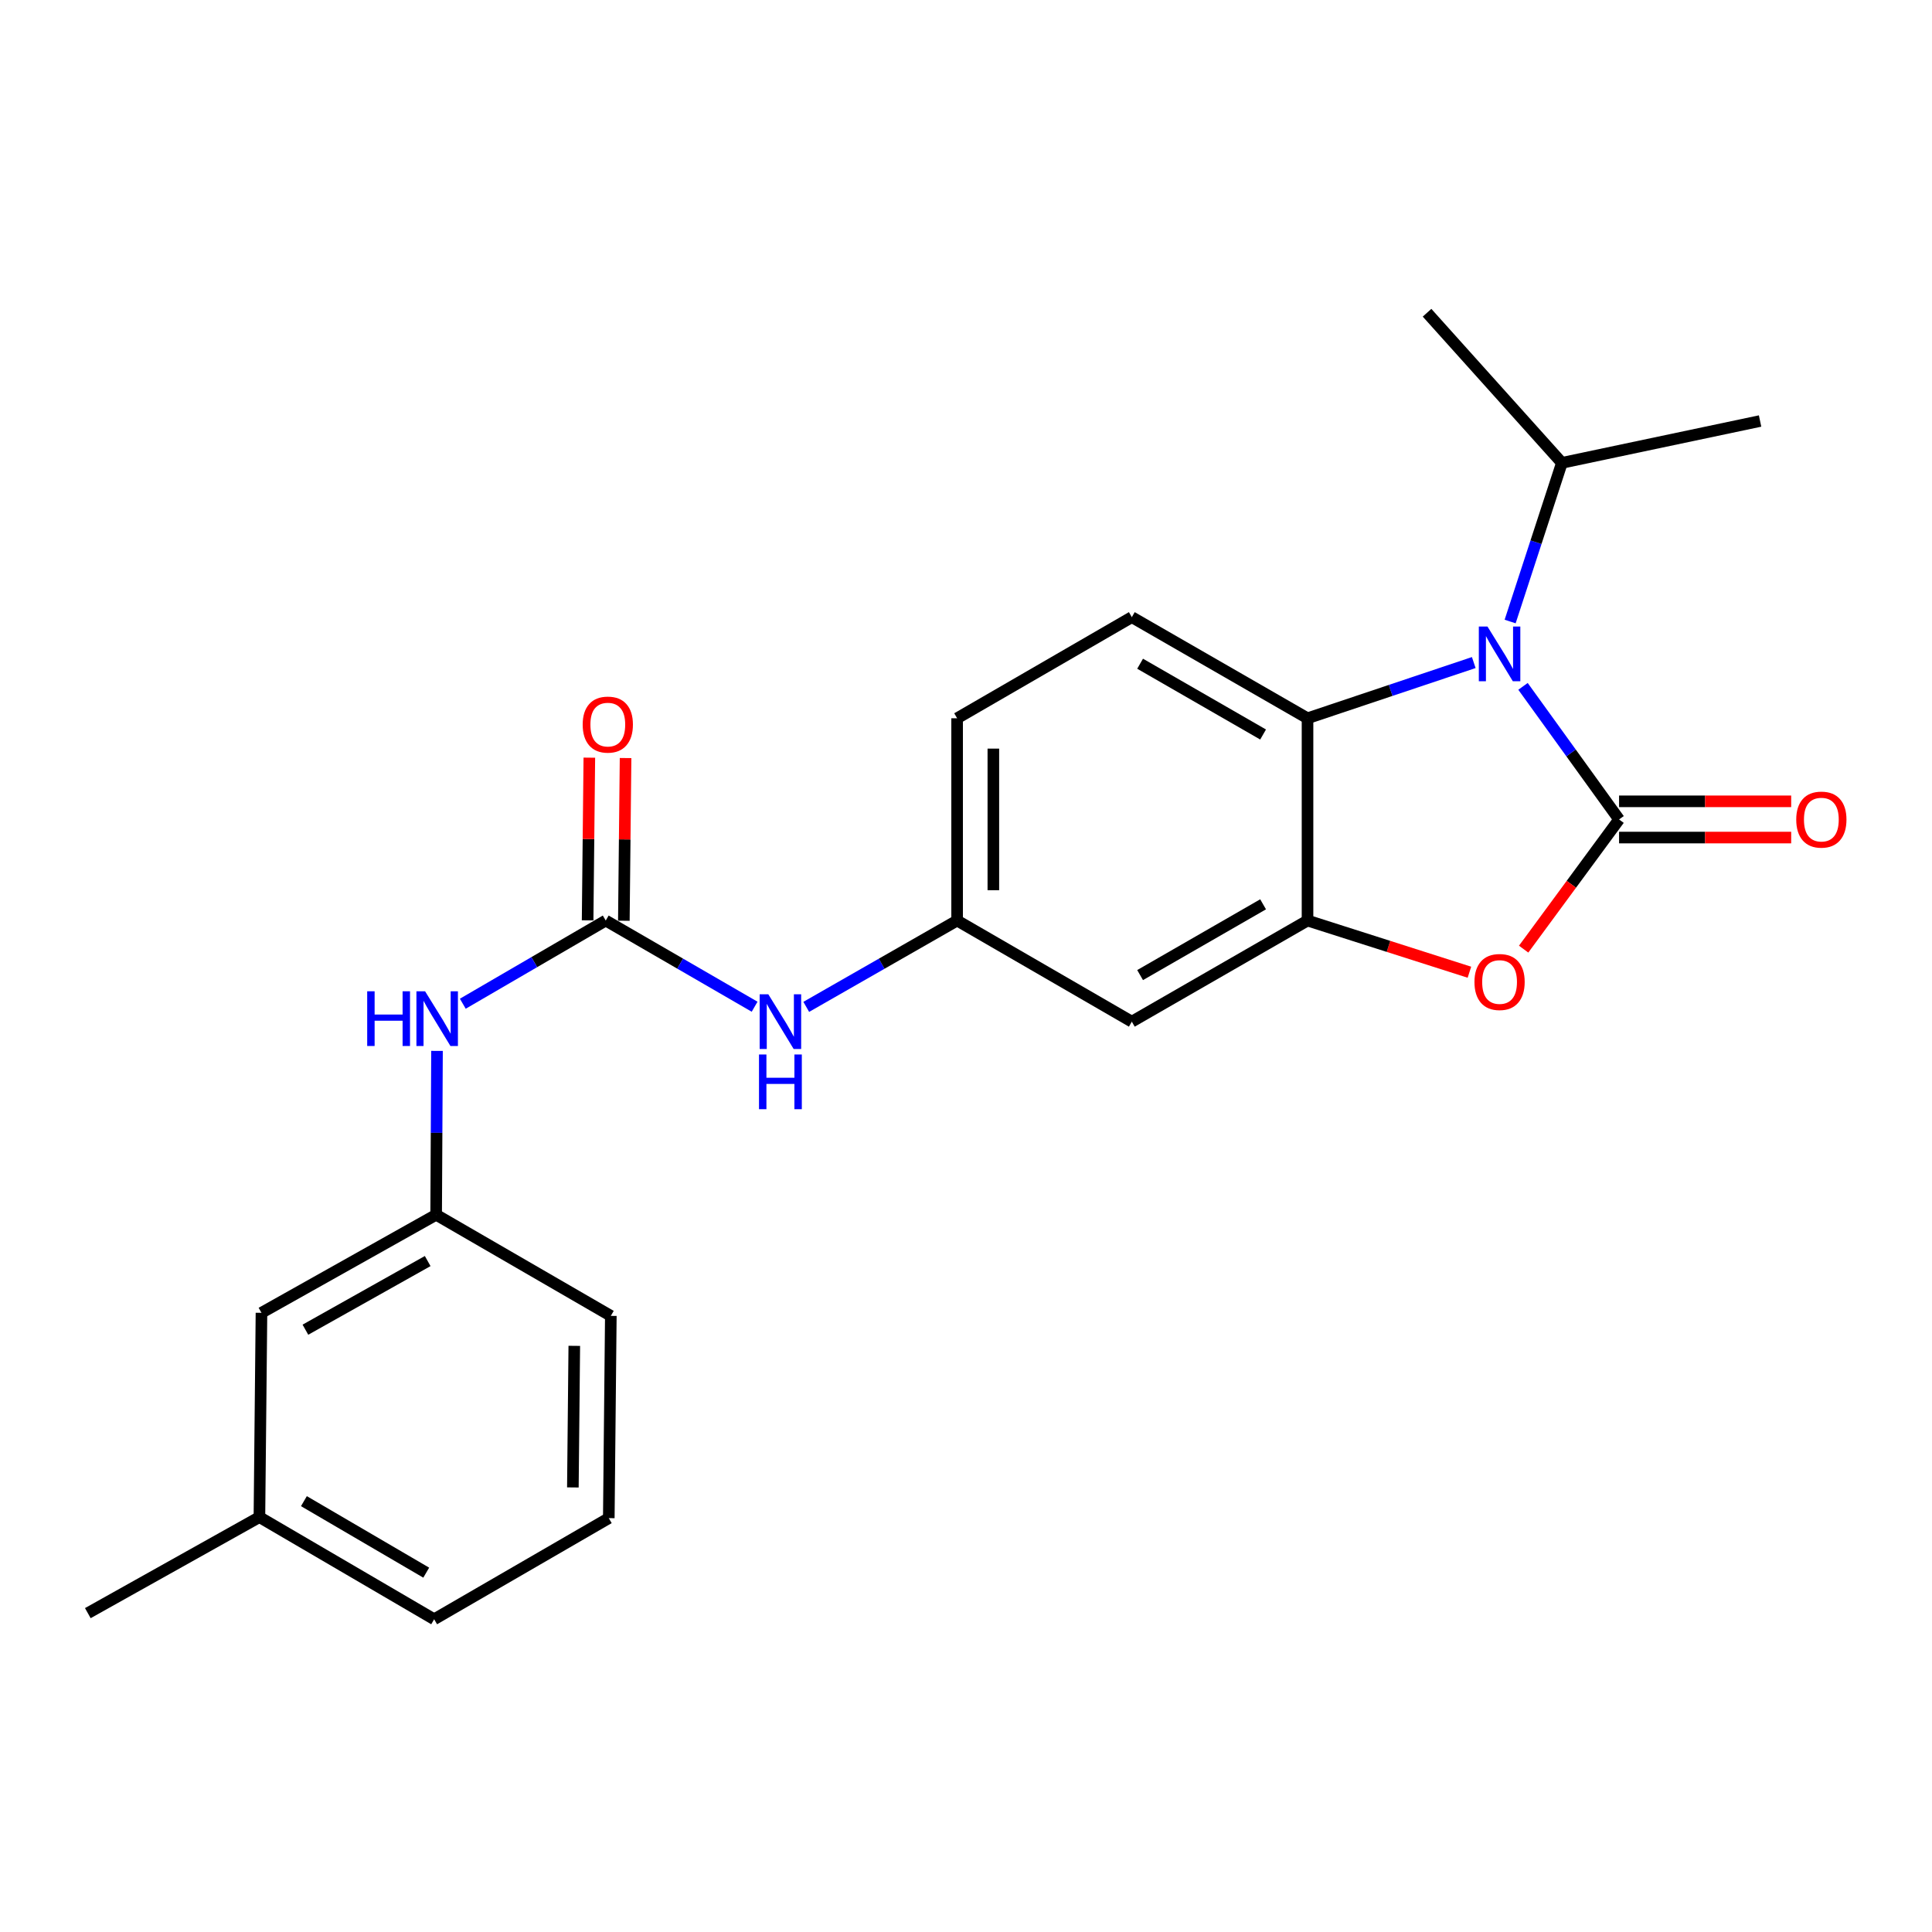 <?xml version='1.0' encoding='iso-8859-1'?>
<svg version='1.1' baseProfile='full'
              xmlns='http://www.w3.org/2000/svg'
                      xmlns:rdkit='http://www.rdkit.org/xml'
                      xmlns:xlink='http://www.w3.org/1999/xlink'
                  xml:space='preserve'
width='1000px' height='1000px' viewBox='0 0 1000 1000'>
<!-- END OF HEADER -->
<rect style='opacity:1.0;fill:#FFFFFF;stroke:none' width='1000' height='1000' x='0' y='0'> </rect>
<path class='bond-0' d='M 838.032,424.142 L 813.169,389.701' style='fill:none;fill-rule:evenodd;stroke:#000000;stroke-width:6px;stroke-linecap:butt;stroke-linejoin:miter;stroke-opacity:1' />
<path class='bond-0' d='M 813.169,389.701 L 788.306,355.261' style='fill:none;fill-rule:evenodd;stroke:#0000FF;stroke-width:6px;stroke-linecap:butt;stroke-linejoin:miter;stroke-opacity:1' />
<path class='bond-1' d='M 838.032,424.142 L 813.333,457.706' style='fill:none;fill-rule:evenodd;stroke:#000000;stroke-width:6px;stroke-linecap:butt;stroke-linejoin:miter;stroke-opacity:1' />
<path class='bond-1' d='M 813.333,457.706 L 788.634,491.27' style='fill:none;fill-rule:evenodd;stroke:#FF0000;stroke-width:6px;stroke-linecap:butt;stroke-linejoin:miter;stroke-opacity:1' />
<path class='bond-8' d='M 838.032,433.519 L 882.572,433.519' style='fill:none;fill-rule:evenodd;stroke:#000000;stroke-width:6px;stroke-linecap:butt;stroke-linejoin:miter;stroke-opacity:1' />
<path class='bond-8' d='M 882.572,433.519 L 927.112,433.519' style='fill:none;fill-rule:evenodd;stroke:#FF0000;stroke-width:6px;stroke-linecap:butt;stroke-linejoin:miter;stroke-opacity:1' />
<path class='bond-8' d='M 838.032,414.765 L 882.572,414.765' style='fill:none;fill-rule:evenodd;stroke:#000000;stroke-width:6px;stroke-linecap:butt;stroke-linejoin:miter;stroke-opacity:1' />
<path class='bond-8' d='M 882.572,414.765 L 927.112,414.765' style='fill:none;fill-rule:evenodd;stroke:#FF0000;stroke-width:6px;stroke-linecap:butt;stroke-linejoin:miter;stroke-opacity:1' />
<path class='bond-3' d='M 762.816,342.937 L 719.794,357.357' style='fill:none;fill-rule:evenodd;stroke:#0000FF;stroke-width:6px;stroke-linecap:butt;stroke-linejoin:miter;stroke-opacity:1' />
<path class='bond-3' d='M 719.794,357.357 L 676.772,371.778' style='fill:none;fill-rule:evenodd;stroke:#000000;stroke-width:6px;stroke-linecap:butt;stroke-linejoin:miter;stroke-opacity:1' />
<path class='bond-12' d='M 781.644,321.699 L 795.038,280.637' style='fill:none;fill-rule:evenodd;stroke:#0000FF;stroke-width:6px;stroke-linecap:butt;stroke-linejoin:miter;stroke-opacity:1' />
<path class='bond-12' d='M 795.038,280.637 L 808.433,239.576' style='fill:none;fill-rule:evenodd;stroke:#000000;stroke-width:6px;stroke-linecap:butt;stroke-linejoin:miter;stroke-opacity:1' />
<path class='bond-2' d='M 760.568,503.218 L 718.67,489.846' style='fill:none;fill-rule:evenodd;stroke:#FF0000;stroke-width:6px;stroke-linecap:butt;stroke-linejoin:miter;stroke-opacity:1' />
<path class='bond-2' d='M 718.67,489.846 L 676.772,476.475' style='fill:none;fill-rule:evenodd;stroke:#000000;stroke-width:6px;stroke-linecap:butt;stroke-linejoin:miter;stroke-opacity:1' />
<path class='bond-5' d='M 676.772,476.475 L 585.828,528.808' style='fill:none;fill-rule:evenodd;stroke:#000000;stroke-width:6px;stroke-linecap:butt;stroke-linejoin:miter;stroke-opacity:1' />
<path class='bond-5' d='M 653.777,468.07 L 590.116,504.703' style='fill:none;fill-rule:evenodd;stroke:#000000;stroke-width:6px;stroke-linecap:butt;stroke-linejoin:miter;stroke-opacity:1' />
<path class='bond-23' d='M 676.772,476.475 L 676.772,371.778' style='fill:none;fill-rule:evenodd;stroke:#000000;stroke-width:6px;stroke-linecap:butt;stroke-linejoin:miter;stroke-opacity:1' />
<path class='bond-9' d='M 676.772,371.778 L 585.828,319.434' style='fill:none;fill-rule:evenodd;stroke:#000000;stroke-width:6px;stroke-linecap:butt;stroke-linejoin:miter;stroke-opacity:1' />
<path class='bond-9' d='M 653.776,380.18 L 590.115,343.54' style='fill:none;fill-rule:evenodd;stroke:#000000;stroke-width:6px;stroke-linecap:butt;stroke-linejoin:miter;stroke-opacity:1' />
<path class='bond-4' d='M 313.526,476.475 L 352.057,498.777' style='fill:none;fill-rule:evenodd;stroke:#000000;stroke-width:6px;stroke-linecap:butt;stroke-linejoin:miter;stroke-opacity:1' />
<path class='bond-4' d='M 352.057,498.777 L 390.588,521.079' style='fill:none;fill-rule:evenodd;stroke:#0000FF;stroke-width:6px;stroke-linecap:butt;stroke-linejoin:miter;stroke-opacity:1' />
<path class='bond-7' d='M 313.526,476.475 L 276.535,498.001' style='fill:none;fill-rule:evenodd;stroke:#000000;stroke-width:6px;stroke-linecap:butt;stroke-linejoin:miter;stroke-opacity:1' />
<path class='bond-7' d='M 276.535,498.001 L 239.544,519.526' style='fill:none;fill-rule:evenodd;stroke:#0000FF;stroke-width:6px;stroke-linecap:butt;stroke-linejoin:miter;stroke-opacity:1' />
<path class='bond-11' d='M 322.903,476.574 L 323.348,434.468' style='fill:none;fill-rule:evenodd;stroke:#000000;stroke-width:6px;stroke-linecap:butt;stroke-linejoin:miter;stroke-opacity:1' />
<path class='bond-11' d='M 323.348,434.468 L 323.793,392.363' style='fill:none;fill-rule:evenodd;stroke:#FF0000;stroke-width:6px;stroke-linecap:butt;stroke-linejoin:miter;stroke-opacity:1' />
<path class='bond-11' d='M 304.15,476.376 L 304.595,434.27' style='fill:none;fill-rule:evenodd;stroke:#000000;stroke-width:6px;stroke-linecap:butt;stroke-linejoin:miter;stroke-opacity:1' />
<path class='bond-11' d='M 304.595,434.27 L 305.04,392.165' style='fill:none;fill-rule:evenodd;stroke:#FF0000;stroke-width:6px;stroke-linecap:butt;stroke-linejoin:miter;stroke-opacity:1' />
<path class='bond-10' d='M 585.828,528.808 L 495.405,476.475' style='fill:none;fill-rule:evenodd;stroke:#000000;stroke-width:6px;stroke-linecap:butt;stroke-linejoin:miter;stroke-opacity:1' />
<path class='bond-6' d='M 417.314,521.155 L 456.359,498.815' style='fill:none;fill-rule:evenodd;stroke:#0000FF;stroke-width:6px;stroke-linecap:butt;stroke-linejoin:miter;stroke-opacity:1' />
<path class='bond-6' d='M 456.359,498.815 L 495.405,476.475' style='fill:none;fill-rule:evenodd;stroke:#000000;stroke-width:6px;stroke-linecap:butt;stroke-linejoin:miter;stroke-opacity:1' />
<path class='bond-13' d='M 226.193,543.943 L 225.971,586.348' style='fill:none;fill-rule:evenodd;stroke:#0000FF;stroke-width:6px;stroke-linecap:butt;stroke-linejoin:miter;stroke-opacity:1' />
<path class='bond-13' d='M 225.971,586.348 L 225.749,628.754' style='fill:none;fill-rule:evenodd;stroke:#000000;stroke-width:6px;stroke-linecap:butt;stroke-linejoin:miter;stroke-opacity:1' />
<path class='bond-14' d='M 585.828,319.434 L 495.405,371.778' style='fill:none;fill-rule:evenodd;stroke:#000000;stroke-width:6px;stroke-linecap:butt;stroke-linejoin:miter;stroke-opacity:1' />
<path class='bond-24' d='M 495.405,476.475 L 495.405,371.778' style='fill:none;fill-rule:evenodd;stroke:#000000;stroke-width:6px;stroke-linecap:butt;stroke-linejoin:miter;stroke-opacity:1' />
<path class='bond-24' d='M 514.158,460.77 L 514.158,387.482' style='fill:none;fill-rule:evenodd;stroke:#000000;stroke-width:6px;stroke-linecap:butt;stroke-linejoin:miter;stroke-opacity:1' />
<path class='bond-20' d='M 808.433,239.576 L 738.638,161.873' style='fill:none;fill-rule:evenodd;stroke:#000000;stroke-width:6px;stroke-linecap:butt;stroke-linejoin:miter;stroke-opacity:1' />
<path class='bond-21' d='M 808.433,239.576 L 911.015,217.915' style='fill:none;fill-rule:evenodd;stroke:#000000;stroke-width:6px;stroke-linecap:butt;stroke-linejoin:miter;stroke-opacity:1' />
<path class='bond-15' d='M 225.749,628.754 L 135.336,679.513' style='fill:none;fill-rule:evenodd;stroke:#000000;stroke-width:6px;stroke-linecap:butt;stroke-linejoin:miter;stroke-opacity:1' />
<path class='bond-15' d='M 221.368,652.72 L 158.079,688.252' style='fill:none;fill-rule:evenodd;stroke:#000000;stroke-width:6px;stroke-linecap:butt;stroke-linejoin:miter;stroke-opacity:1' />
<path class='bond-18' d='M 225.749,628.754 L 316.162,681.097' style='fill:none;fill-rule:evenodd;stroke:#000000;stroke-width:6px;stroke-linecap:butt;stroke-linejoin:miter;stroke-opacity:1' />
<path class='bond-16' d='M 135.336,679.513 L 134.274,785.252' style='fill:none;fill-rule:evenodd;stroke:#000000;stroke-width:6px;stroke-linecap:butt;stroke-linejoin:miter;stroke-opacity:1' />
<path class='bond-22' d='M 134.274,785.252 L 45.455,834.959' style='fill:none;fill-rule:evenodd;stroke:#000000;stroke-width:6px;stroke-linecap:butt;stroke-linejoin:miter;stroke-opacity:1' />
<path class='bond-25' d='M 134.274,785.252 L 224.718,838.127' style='fill:none;fill-rule:evenodd;stroke:#000000;stroke-width:6px;stroke-linecap:butt;stroke-linejoin:miter;stroke-opacity:1' />
<path class='bond-25' d='M 157.305,776.993 L 220.616,814.006' style='fill:none;fill-rule:evenodd;stroke:#000000;stroke-width:6px;stroke-linecap:butt;stroke-linejoin:miter;stroke-opacity:1' />
<path class='bond-17' d='M 315.11,785.783 L 316.162,681.097' style='fill:none;fill-rule:evenodd;stroke:#000000;stroke-width:6px;stroke-linecap:butt;stroke-linejoin:miter;stroke-opacity:1' />
<path class='bond-17' d='M 296.515,769.892 L 297.252,696.611' style='fill:none;fill-rule:evenodd;stroke:#000000;stroke-width:6px;stroke-linecap:butt;stroke-linejoin:miter;stroke-opacity:1' />
<path class='bond-19' d='M 315.11,785.783 L 224.718,838.127' style='fill:none;fill-rule:evenodd;stroke:#000000;stroke-width:6px;stroke-linecap:butt;stroke-linejoin:miter;stroke-opacity:1' />
<path  class='atom-1' d='M 769.917 324.299
L 779.197 339.299
Q 780.117 340.779, 781.597 343.459
Q 783.077 346.139, 783.157 346.299
L 783.157 324.299
L 786.917 324.299
L 786.917 352.619
L 783.037 352.619
L 773.077 336.219
Q 771.917 334.299, 770.677 332.099
Q 769.477 329.899, 769.117 329.219
L 769.117 352.619
L 765.437 352.619
L 765.437 324.299
L 769.917 324.299
' fill='#0000FF'/>
<path  class='atom-2' d='M 763.177 508.279
Q 763.177 501.479, 766.537 497.679
Q 769.897 493.879, 776.177 493.879
Q 782.457 493.879, 785.817 497.679
Q 789.177 501.479, 789.177 508.279
Q 789.177 515.159, 785.777 519.079
Q 782.377 522.959, 776.177 522.959
Q 769.937 522.959, 766.537 519.079
Q 763.177 515.199, 763.177 508.279
M 776.177 519.759
Q 780.497 519.759, 782.817 516.879
Q 785.177 513.959, 785.177 508.279
Q 785.177 502.719, 782.817 499.919
Q 780.497 497.079, 776.177 497.079
Q 771.857 497.079, 769.497 499.879
Q 767.177 502.679, 767.177 508.279
Q 767.177 513.999, 769.497 516.879
Q 771.857 519.759, 776.177 519.759
' fill='#FF0000'/>
<path  class='atom-7' d='M 397.679 514.648
L 406.959 529.648
Q 407.879 531.128, 409.359 533.808
Q 410.839 536.488, 410.919 536.648
L 410.919 514.648
L 414.679 514.648
L 414.679 542.968
L 410.799 542.968
L 400.839 526.568
Q 399.679 524.648, 398.439 522.448
Q 397.239 520.248, 396.879 519.568
L 396.879 542.968
L 393.199 542.968
L 393.199 514.648
L 397.679 514.648
' fill='#0000FF'/>
<path  class='atom-7' d='M 392.859 545.8
L 396.699 545.8
L 396.699 557.84
L 411.179 557.84
L 411.179 545.8
L 415.019 545.8
L 415.019 574.12
L 411.179 574.12
L 411.179 561.04
L 396.699 561.04
L 396.699 574.12
L 392.859 574.12
L 392.859 545.8
' fill='#0000FF'/>
<path  class='atom-8' d='M 190.061 513.085
L 193.901 513.085
L 193.901 525.125
L 208.381 525.125
L 208.381 513.085
L 212.221 513.085
L 212.221 541.405
L 208.381 541.405
L 208.381 528.325
L 193.901 528.325
L 193.901 541.405
L 190.061 541.405
L 190.061 513.085
' fill='#0000FF'/>
<path  class='atom-8' d='M 220.021 513.085
L 229.301 528.085
Q 230.221 529.565, 231.701 532.245
Q 233.181 534.925, 233.261 535.085
L 233.261 513.085
L 237.021 513.085
L 237.021 541.405
L 233.141 541.405
L 223.181 525.005
Q 222.021 523.085, 220.781 520.885
Q 219.581 518.685, 219.221 518.005
L 219.221 541.405
L 215.541 541.405
L 215.541 513.085
L 220.021 513.085
' fill='#0000FF'/>
<path  class='atom-9' d='M 929.729 424.222
Q 929.729 417.422, 933.089 413.622
Q 936.449 409.822, 942.729 409.822
Q 949.009 409.822, 952.369 413.622
Q 955.729 417.422, 955.729 424.222
Q 955.729 431.102, 952.329 435.022
Q 948.929 438.902, 942.729 438.902
Q 936.489 438.902, 933.089 435.022
Q 929.729 431.142, 929.729 424.222
M 942.729 435.702
Q 947.049 435.702, 949.369 432.822
Q 951.729 429.902, 951.729 424.222
Q 951.729 418.662, 949.369 415.862
Q 947.049 413.022, 942.729 413.022
Q 938.409 413.022, 936.049 415.822
Q 933.729 418.622, 933.729 424.222
Q 933.729 429.942, 936.049 432.822
Q 938.409 435.702, 942.729 435.702
' fill='#FF0000'/>
<path  class='atom-12' d='M 301.599 375.046
Q 301.599 368.246, 304.959 364.446
Q 308.319 360.646, 314.599 360.646
Q 320.879 360.646, 324.239 364.446
Q 327.599 368.246, 327.599 375.046
Q 327.599 381.926, 324.199 385.846
Q 320.799 389.726, 314.599 389.726
Q 308.359 389.726, 304.959 385.846
Q 301.599 381.966, 301.599 375.046
M 314.599 386.526
Q 318.919 386.526, 321.239 383.646
Q 323.599 380.726, 323.599 375.046
Q 323.599 369.486, 321.239 366.686
Q 318.919 363.846, 314.599 363.846
Q 310.279 363.846, 307.919 366.646
Q 305.599 369.446, 305.599 375.046
Q 305.599 380.766, 307.919 383.646
Q 310.279 386.526, 314.599 386.526
' fill='#FF0000'/>
</svg>
